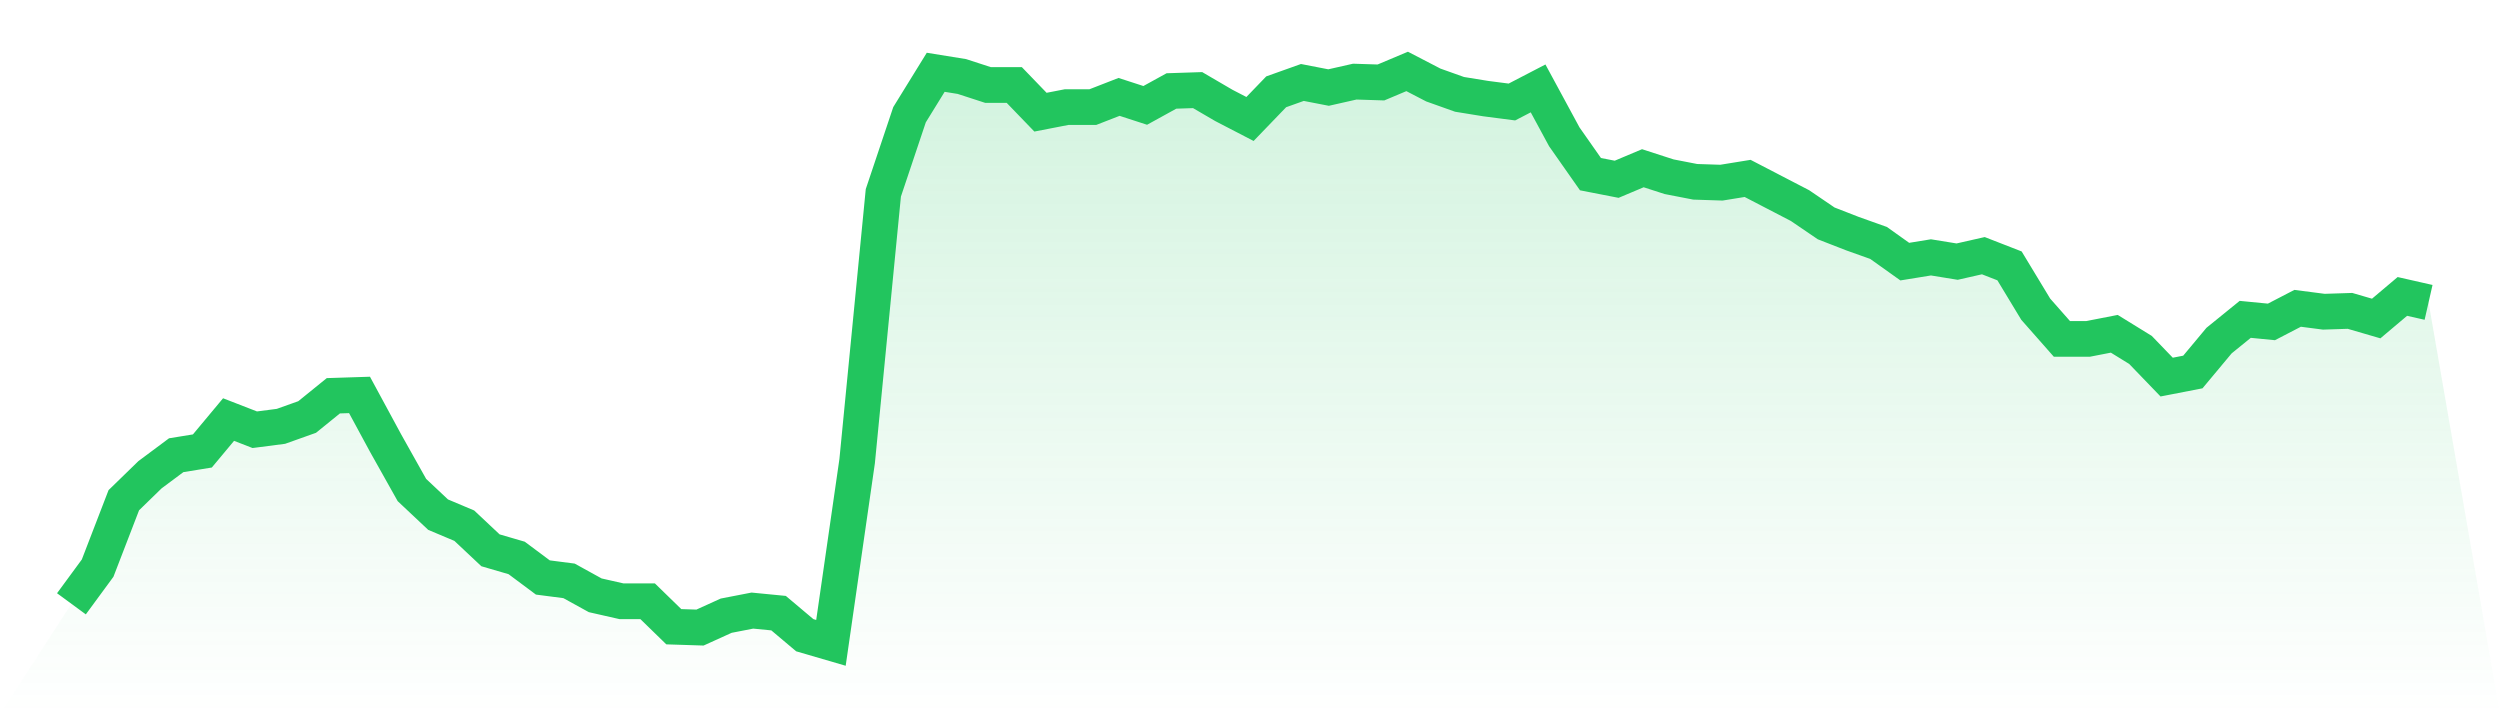 <svg viewBox="0 0 140 40" xmlns="http://www.w3.org/2000/svg">
<defs>
<linearGradient id="gradient" x1="0" x2="0" y1="0" y2="1">
<stop offset="0%" stop-color="#22c55e" stop-opacity="0.2"/>
<stop offset="100%" stop-color="#22c55e" stop-opacity="0"/>
</linearGradient>
</defs>
<path d="M4,33.813 L4,33.813 L5.467,31.816 L6.933,28.012 L8.4,26.585 L9.867,25.492 L11.333,25.254 L12.8,23.495 L14.267,24.065 L15.733,23.875 L17.2,23.352 L18.667,22.163 L20.133,22.116 L21.6,24.826 L23.067,27.441 L24.533,28.82 L26,29.438 L27.467,30.817 L28.933,31.245 L30.4,32.339 L31.867,32.529 L33.333,33.337 L34.8,33.67 L36.267,33.67 L37.733,35.097 L39.2,35.144 L40.667,34.478 L42.133,34.193 L43.6,34.336 L45.067,35.572 L46.533,36 L48,25.825 L49.467,10.799 L50.933,6.425 L52.4,4.048 L53.867,4.285 L55.333,4.761 L56.8,4.761 L58.267,6.282 L59.733,5.997 L61.2,5.997 L62.667,5.426 L64.133,5.902 L65.6,5.094 L67.067,5.046 L68.533,5.902 L70,6.663 L71.467,5.141 L72.933,4.618 L74.4,4.903 L75.867,4.571 L77.333,4.618 L78.8,4 L80.267,4.761 L81.733,5.284 L83.2,5.522 L84.667,5.712 L86.133,4.951 L87.6,7.661 L89.067,9.753 L90.533,10.039 L92,9.421 L93.467,9.896 L94.933,10.181 L96.4,10.229 L97.867,9.991 L99.333,10.752 L100.8,11.513 L102.267,12.511 L103.733,13.082 L105.2,13.605 L106.667,14.651 L108.133,14.413 L109.6,14.651 L111.067,14.318 L112.533,14.889 L114,17.314 L115.467,18.978 L116.933,18.978 L118.4,18.692 L119.867,19.596 L121.333,21.117 L122.8,20.832 L124.267,19.073 L125.733,17.884 L127.2,18.027 L128.667,17.266 L130.133,17.456 L131.6,17.409 L133.067,17.837 L134.533,16.6 L136,16.933 L140,40 L0,40 z" fill="url(#gradient)"/>
<path d="M4,33.813 L4,33.813 L5.467,31.816 L6.933,28.012 L8.4,26.585 L9.867,25.492 L11.333,25.254 L12.8,23.495 L14.267,24.065 L15.733,23.875 L17.2,23.352 L18.667,22.163 L20.133,22.116 L21.6,24.826 L23.067,27.441 L24.533,28.82 L26,29.438 L27.467,30.817 L28.933,31.245 L30.4,32.339 L31.867,32.529 L33.333,33.337 L34.8,33.67 L36.267,33.67 L37.733,35.097 L39.2,35.144 L40.667,34.478 L42.133,34.193 L43.6,34.336 L45.067,35.572 L46.533,36 L48,25.825 L49.467,10.799 L50.933,6.425 L52.4,4.048 L53.867,4.285 L55.333,4.761 L56.8,4.761 L58.267,6.282 L59.733,5.997 L61.2,5.997 L62.667,5.426 L64.133,5.902 L65.6,5.094 L67.067,5.046 L68.533,5.902 L70,6.663 L71.467,5.141 L72.933,4.618 L74.4,4.903 L75.867,4.571 L77.333,4.618 L78.8,4 L80.267,4.761 L81.733,5.284 L83.2,5.522 L84.667,5.712 L86.133,4.951 L87.6,7.661 L89.067,9.753 L90.533,10.039 L92,9.421 L93.467,9.896 L94.933,10.181 L96.4,10.229 L97.867,9.991 L99.333,10.752 L100.8,11.513 L102.267,12.511 L103.733,13.082 L105.2,13.605 L106.667,14.651 L108.133,14.413 L109.6,14.651 L111.067,14.318 L112.533,14.889 L114,17.314 L115.467,18.978 L116.933,18.978 L118.4,18.692 L119.867,19.596 L121.333,21.117 L122.8,20.832 L124.267,19.073 L125.733,17.884 L127.2,18.027 L128.667,17.266 L130.133,17.456 L131.6,17.409 L133.067,17.837 L134.533,16.6 L136,16.933" fill="none" stroke="#22c55e" stroke-width="2"/>
</svg>